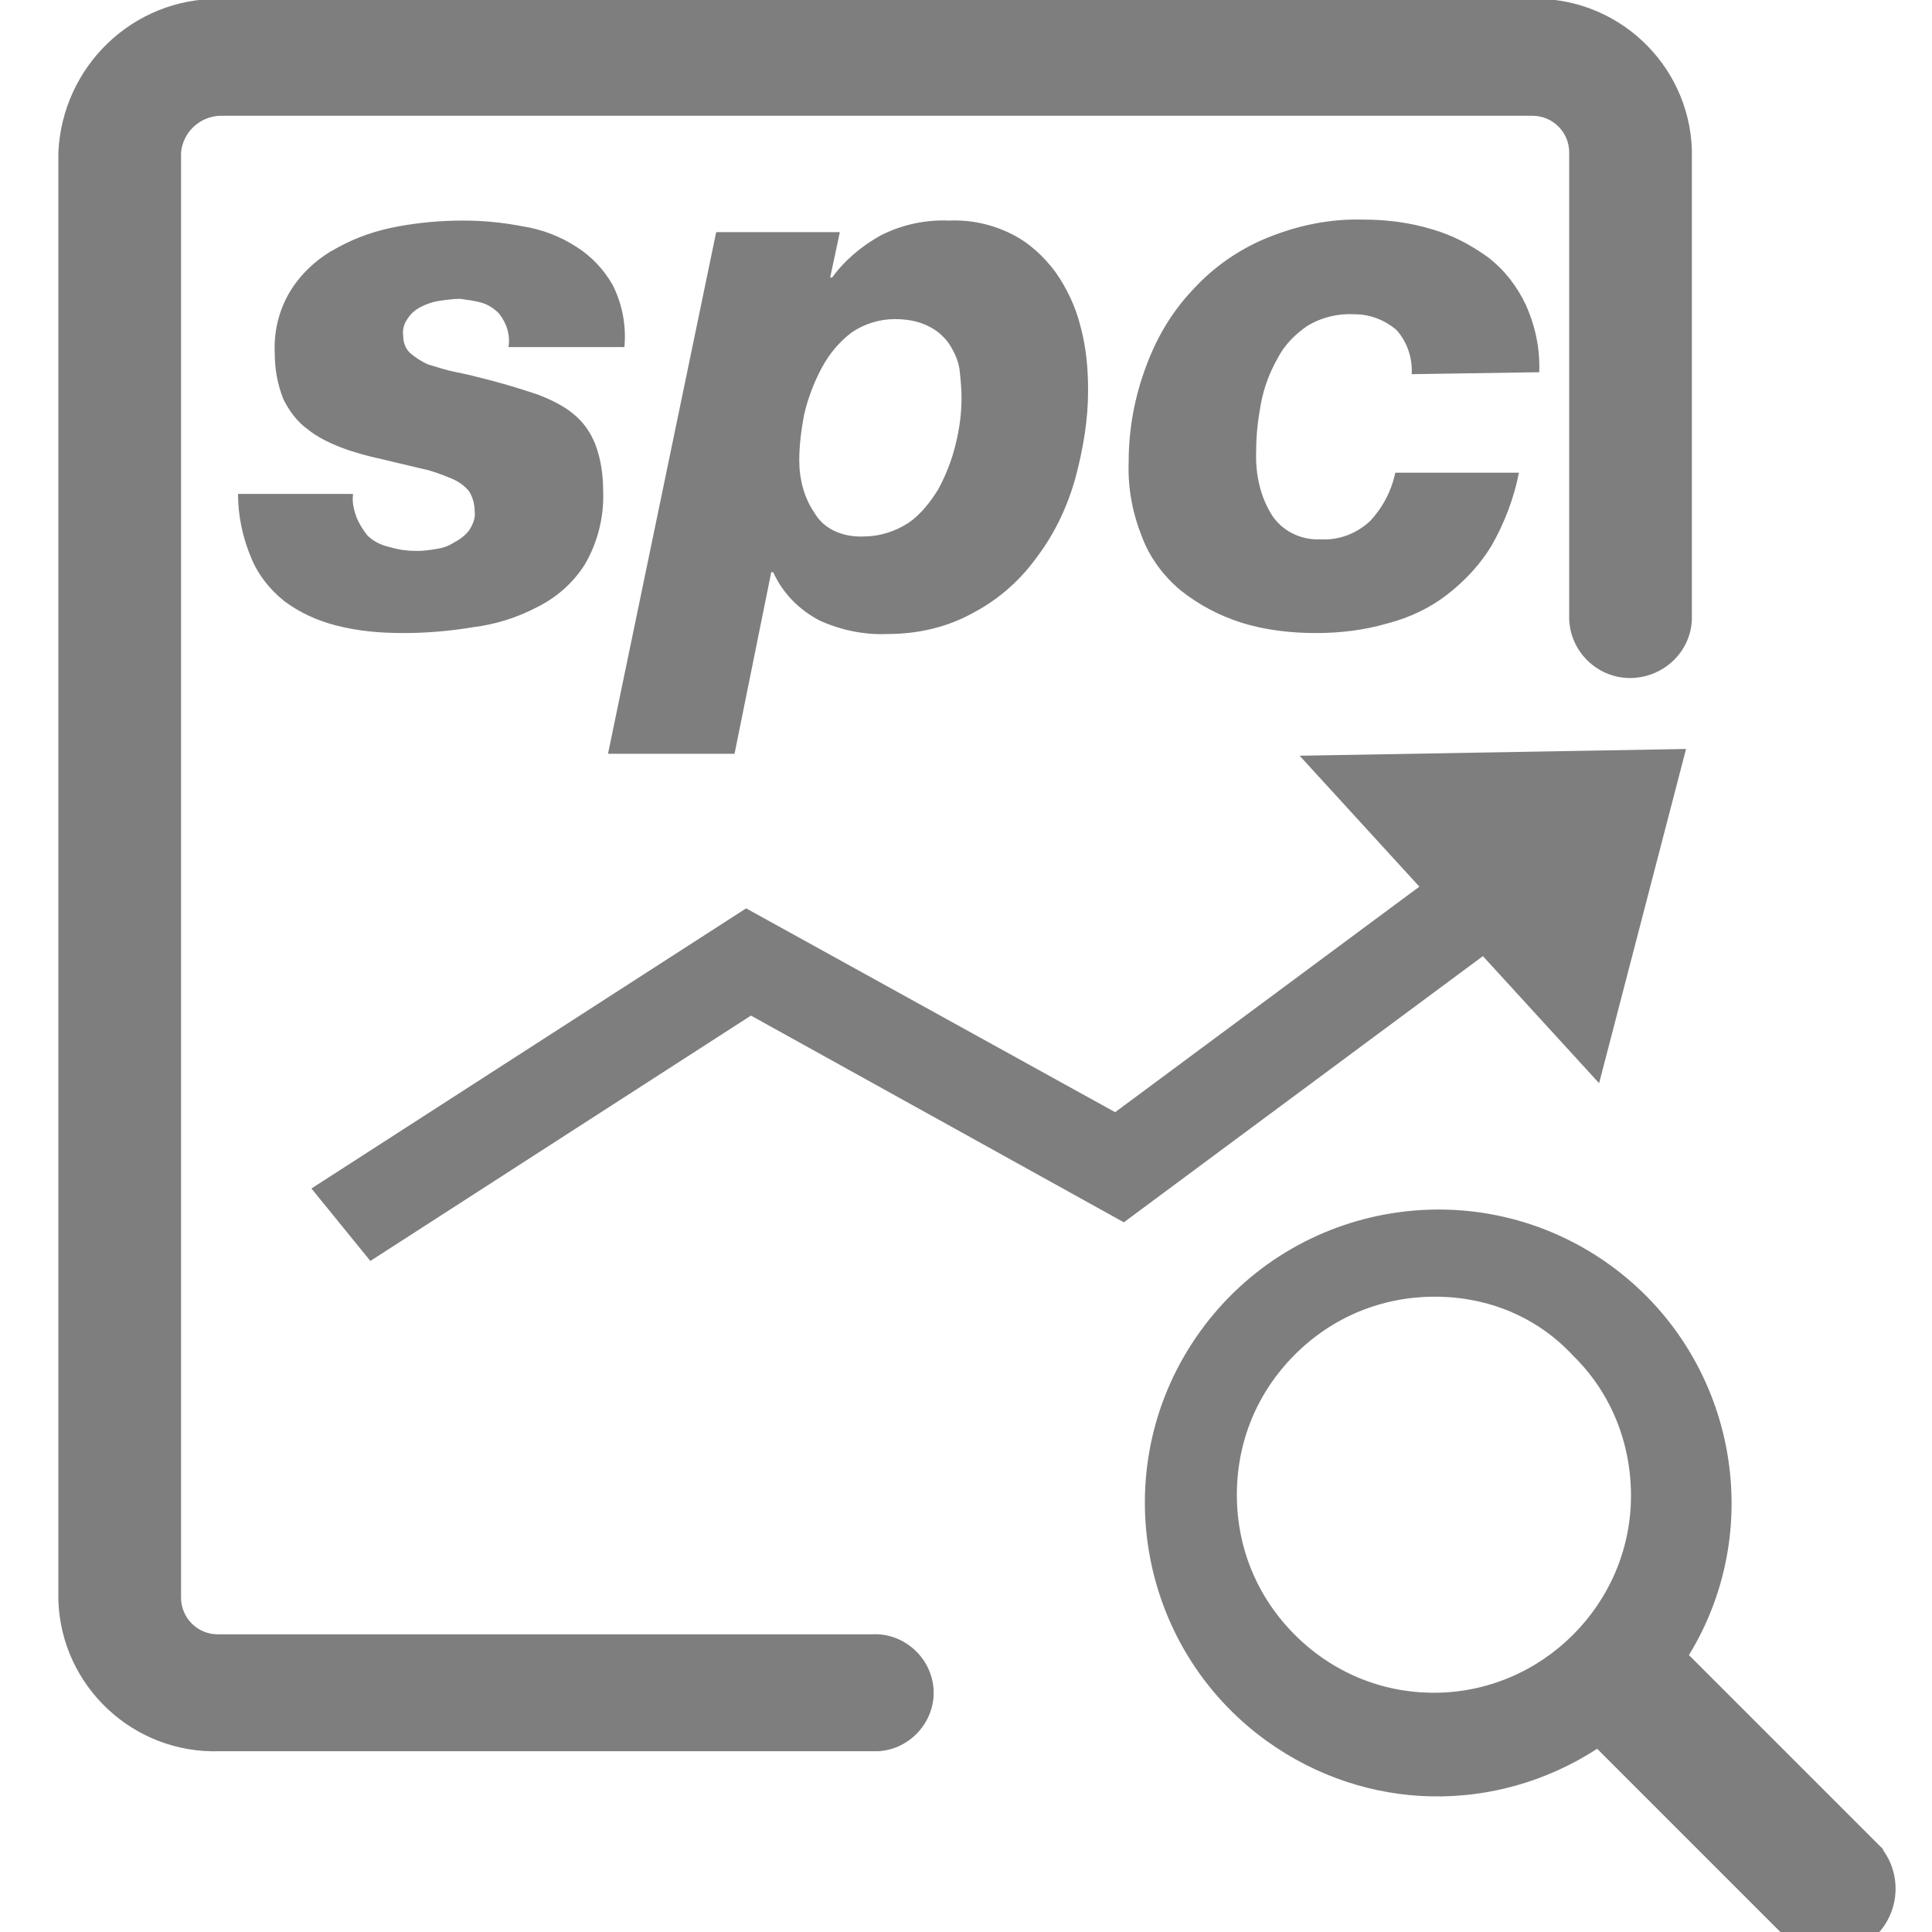 <?xml version="1.0" encoding="utf-8"?>
<!-- Generator: Adobe Illustrator 24.3.0, SVG Export Plug-In . SVG Version: 6.00 Build 0)  -->
<svg version="1.1" id="图层_1" xmlns="http://www.w3.org/2000/svg" xmlns:xlink="http://www.w3.org/1999/xlink" x="0px" y="0px"
	 viewBox="0 0 200 200" style="enable-background:new 0 0 200 200;" xml:space="preserve">
<style type="text/css">
	.st0{fill:#7E7E7F;}
</style>
<g id="组_12191" transform="translate(-2753.061 -1109.367)">
	<g id="组_12192" transform="translate(0 -67)">
		<g id="路径_6069">
			<path class="st0" d="M2789.6,1227.6c-0.1,0.8,0.1,1.6,0.4,2.4c0.3,0.7,0.7,1.3,1.1,1.8c0.6,0.6,1.4,1,2.3,1.2
				c1,0.3,1.9,0.4,2.9,0.4c0.6,0,1.3-0.1,1.9-0.2c0.7-0.1,1.3-0.3,1.9-0.7c0.6-0.3,1.1-0.7,1.5-1.2c0.4-0.6,0.7-1.3,0.6-2
				c0-0.7-0.2-1.5-0.6-2.1c-0.5-0.6-1.1-1-1.8-1.3c-1-0.4-2-0.8-3-1c-1.2-0.3-2.6-0.6-4.2-1c-1.4-0.3-2.9-0.7-4.2-1.2
				c-1.3-0.5-2.5-1.1-3.5-1.9c-1.1-0.8-1.9-1.9-2.5-3.1c-0.6-1.5-0.9-3.1-0.9-4.8c-0.1-2.4,0.5-4.7,1.8-6.7c1.2-1.8,2.8-3.2,4.7-4.2
				c2-1.1,4.1-1.8,6.3-2.2c2.2-0.4,4.4-0.6,6.7-0.6c2.1,0,4.1,0.2,6.2,0.6c1.9,0.3,3.8,1,5.5,2.1c1.6,1,2.9,2.4,3.8,4
				c1,2,1.4,4.2,1.2,6.4h-12c0.2-1.3-0.2-2.5-1-3.5c-0.5-0.5-1.1-0.9-1.8-1.1c-0.7-0.2-1.5-0.3-2.2-0.4c-0.7,0-1.4,0.1-2.1,0.2
				c-0.7,0.1-1.3,0.3-1.9,0.6c-0.6,0.3-1.1,0.7-1.4,1.2c-0.4,0.5-0.6,1.2-0.5,1.8c0,0.7,0.2,1.3,0.7,1.8c0.6,0.5,1.2,0.9,1.9,1.2
				c1,0.3,1.9,0.6,2.9,0.8c1.1,0.2,2.2,0.5,3.4,0.8c1.9,0.5,3.5,1,5,1.5c1.3,0.5,2.6,1.1,3.7,2c1,0.8,1.8,1.9,2.3,3.2
				c0.6,1.6,0.8,3.2,0.8,4.9c0.1,2.6-0.6,5.3-1.9,7.5c-1.2,1.9-2.9,3.4-4.9,4.4c-2.1,1.1-4.3,1.8-6.7,2.1c-2.4,0.4-4.8,0.6-7.2,0.6
				c-2.4,0-4.7-0.2-7-0.8c-1.9-0.5-3.7-1.3-5.3-2.5c-1.5-1.2-2.7-2.7-3.4-4.4c-0.9-2.1-1.4-4.4-1.4-6.7H2789.6z M2842.5,1231.9
				c1.6,0,3.2-0.5,4.6-1.4c1.3-0.9,2.3-2.2,3.1-3.5c0.8-1.5,1.4-3,1.8-4.7c0.4-1.6,0.6-3.2,0.6-4.8c0-0.9-0.1-1.9-0.2-2.8
				c-0.1-0.9-0.5-1.8-1-2.6c-0.5-0.8-1.3-1.5-2.1-1.9c-1.1-0.6-2.4-0.8-3.6-0.8c-1.6,0-3.2,0.5-4.5,1.4c-1.3,1-2.3,2.2-3.1,3.7
				c-0.8,1.5-1.4,3.1-1.8,4.8c-0.3,1.6-0.5,3.2-0.5,4.7c0,2,0.5,3.9,1.6,5.5C2838.4,1231.2,2840.4,1232,2842.5,1231.9L2842.5,1231.9
				z M2827.2,1200.4h12.8l-1,4.7h0.2c1.3-1.8,3.1-3.3,5.1-4.4c2.2-1.1,4.6-1.6,7-1.5c2.3-0.1,4.5,0.4,6.5,1.4
				c1.8,0.9,3.3,2.3,4.5,3.9c1.2,1.7,2.1,3.6,2.6,5.6c0.6,2.2,0.8,4.4,0.8,6.7c0,3-0.5,6-1.3,9c-0.8,2.9-2.1,5.7-3.9,8.1
				c-1.7,2.4-3.9,4.4-6.5,5.8c-2.8,1.6-5.9,2.3-9.1,2.3c-2.4,0.1-4.8-0.4-7-1.4c-2.1-1.1-3.8-2.8-4.8-5h-0.2l-3.8,18.8H2816
				L2827.2,1200.4z M2899.2,1215.1c0.1-1.7-0.5-3.4-1.6-4.6c-1.2-1-2.7-1.6-4.3-1.6c-1.7-0.1-3.4,0.3-4.9,1.2
				c-1.3,0.9-2.4,2-3.1,3.4c-0.8,1.4-1.4,3-1.7,4.6c-0.3,1.6-0.5,3.2-0.5,4.9c-0.1,2.4,0.4,4.8,1.7,6.8c1.1,1.6,3,2.5,5,2.4
				c1.9,0.1,3.7-0.6,5.1-1.9c1.3-1.4,2.2-3.1,2.6-5h12.8c-0.5,2.6-1.5,5.2-2.8,7.5c-1.2,2-2.8,3.7-4.6,5.1c-1.8,1.4-3.9,2.4-6.2,3
				c-2.4,0.7-4.9,1-7.4,1c-2.6,0-5.3-0.3-7.8-1.1c-2.2-0.7-4.3-1.8-6.2-3.3c-1.8-1.5-3.2-3.4-4-5.5c-1-2.5-1.5-5.1-1.4-7.8
				c0-3.4,0.6-6.7,1.8-9.9c1.1-3,2.7-5.7,4.9-8c2.1-2.3,4.7-4.1,7.6-5.3c3.2-1.3,6.5-2,10-1.9c2.4,0,4.8,0.3,7.1,1
				c2.1,0.6,4,1.6,5.8,2.9c1.7,1.3,3,3,3.9,4.9c1,2.2,1.5,4.6,1.4,7L2899.2,1215.1z"/>
		</g>
		<g id="icon">
			<path class="st0" d="M2899,1296.5L2899,1296.5z M2791.4,1306.9l-6.1-7.5l45-29l38.2,21.1l37.5-27.8l6.7,7.1l-43.3,32.1
				l-38.6-21.4L2791.4,1306.9z M2887.6,1254.6l40-0.7l-9,34.6"/>
		</g>
		<g id="icon-2" transform="translate(2712.203 1111.752)">
			<g id="路径_6065">
				<path class="st0" d="M131.1,245.9H63.6c-8.9,0.3-16.4-6.7-16.7-15.6c0-0.1,0-0.2,0-0.3V80.4c0.4-8.9,7.7-16,16.7-15.9h135.7
					c8.9-0.3,16.4,6.7,16.7,15.6c0,0.1,0,0.2,0,0.3v48.3c-0.1,3.5-3.1,6.2-6.6,6.1c-3.3-0.1-6-2.8-6.1-6.1V80.4
					c0-2.1-1.7-3.8-3.8-3.8c-0.1,0-0.1,0-0.2,0H63.6c-2.1,0.1-3.8,1.7-4,3.8V230c0,2.1,1.7,3.8,3.8,3.8c0.1,0,0.1,0,0.2,0h67.5
					c3.3-0.2,6.2,2.4,6.4,5.7s-2.4,6.2-5.7,6.4C131.6,245.9,131.3,245.9,131.1,245.9z"/>
			</g>
		</g>
	</g>
	<g id="icon-3">
		<path class="st0" d="M2945.5,1301.7l-19.7-19.7c-0.4-0.4-0.8-0.7-1.3-0.9c9-12.5,6.2-30-6.3-39c-12.5-9-30-6.2-39,6.3
			s-6.2,30,6.3,39c10,7.2,23.5,7,33.3-0.5c0.2,0.5,0.5,0.9,0.9,1.3l19.7,19.7c1.6,1.7,4.4,1.7,6,0.1c0,0,0,0,0.1-0.1
			C2947.2,1306.2,2947.2,1303.5,2945.5,1301.7L2945.5,1301.7z M2901.7,1286.9c-12.6,0-22.9-10.2-22.9-22.9
			c0-12.6,10.2-22.9,22.9-22.9s22.9,10.2,22.9,22.9c0,0,0,0.1,0,0.1C2924.5,1276.7,2914.3,1286.9,2901.7,1286.9z"/>
		<path class="st0" d="M2942.5,1311.7C2942.5,1311.7,2942.4,1311.7,2942.5,1311.7c-1.9,0-3.5-0.7-4.8-2l-19.3-19.3
			c-10.5,6.8-23.9,6.6-34.2-0.8c-13.6-9.8-16.7-28.8-6.9-42.4c9.8-13.6,28.8-16.7,42.4-6.9c12.9,9.3,16.4,27,8.2,40.4l20.1,20.1v0.1
			c1.9,2.6,1.7,6.3-0.6,8.7l-0.1,0.1C2945.9,1311,2944.3,1311.7,2942.5,1311.7z M2919.8,1283.3l1.3,2.7c0.1,0.2,0.3,0.4,0.4,0.6
			l19.6,19.6c0.4,0.4,0.8,0.6,1.3,0.6c0.5,0,1-0.2,1.3-0.5c0.8-0.8,0.7-2,0-2.8l-19.7-19.7c-0.2-0.2-0.4-0.3-0.6-0.4l-2.6-1.3
			l1.7-2.3c5.6-7.8,6.2-17.8,2.3-26c1.4,3.2,2.1,6.6,2.1,10.2c0,14-11.4,25.3-25.3,25.4h0c0,0,0,0,0,0c-6.8,0-13.1-2.6-17.9-7.4
			c-3.8-3.8-6.3-8.6-7.1-13.8c0.9,6.7,4.4,13.1,10.4,17.4c9.2,6.6,21.4,6.4,30.4-0.5L2919.8,1283.3z M2901.6,1243.6
			C2901.6,1243.6,2901.6,1243.6,2901.6,1243.6c-5.5,0-10.6,2.1-14.5,6s-6,9-6,14.5c0,5.5,2.1,10.6,6,14.5c3.9,3.9,9,6,14.4,6
			c0,0,0,0,0,0c11.2,0,20.4-9.2,20.4-20.4c0-5.5-2.1-10.7-6-14.5C2912.2,1245.7,2907.1,1243.6,2901.6,1243.6z"/>
	</g>
</g>
</svg>
